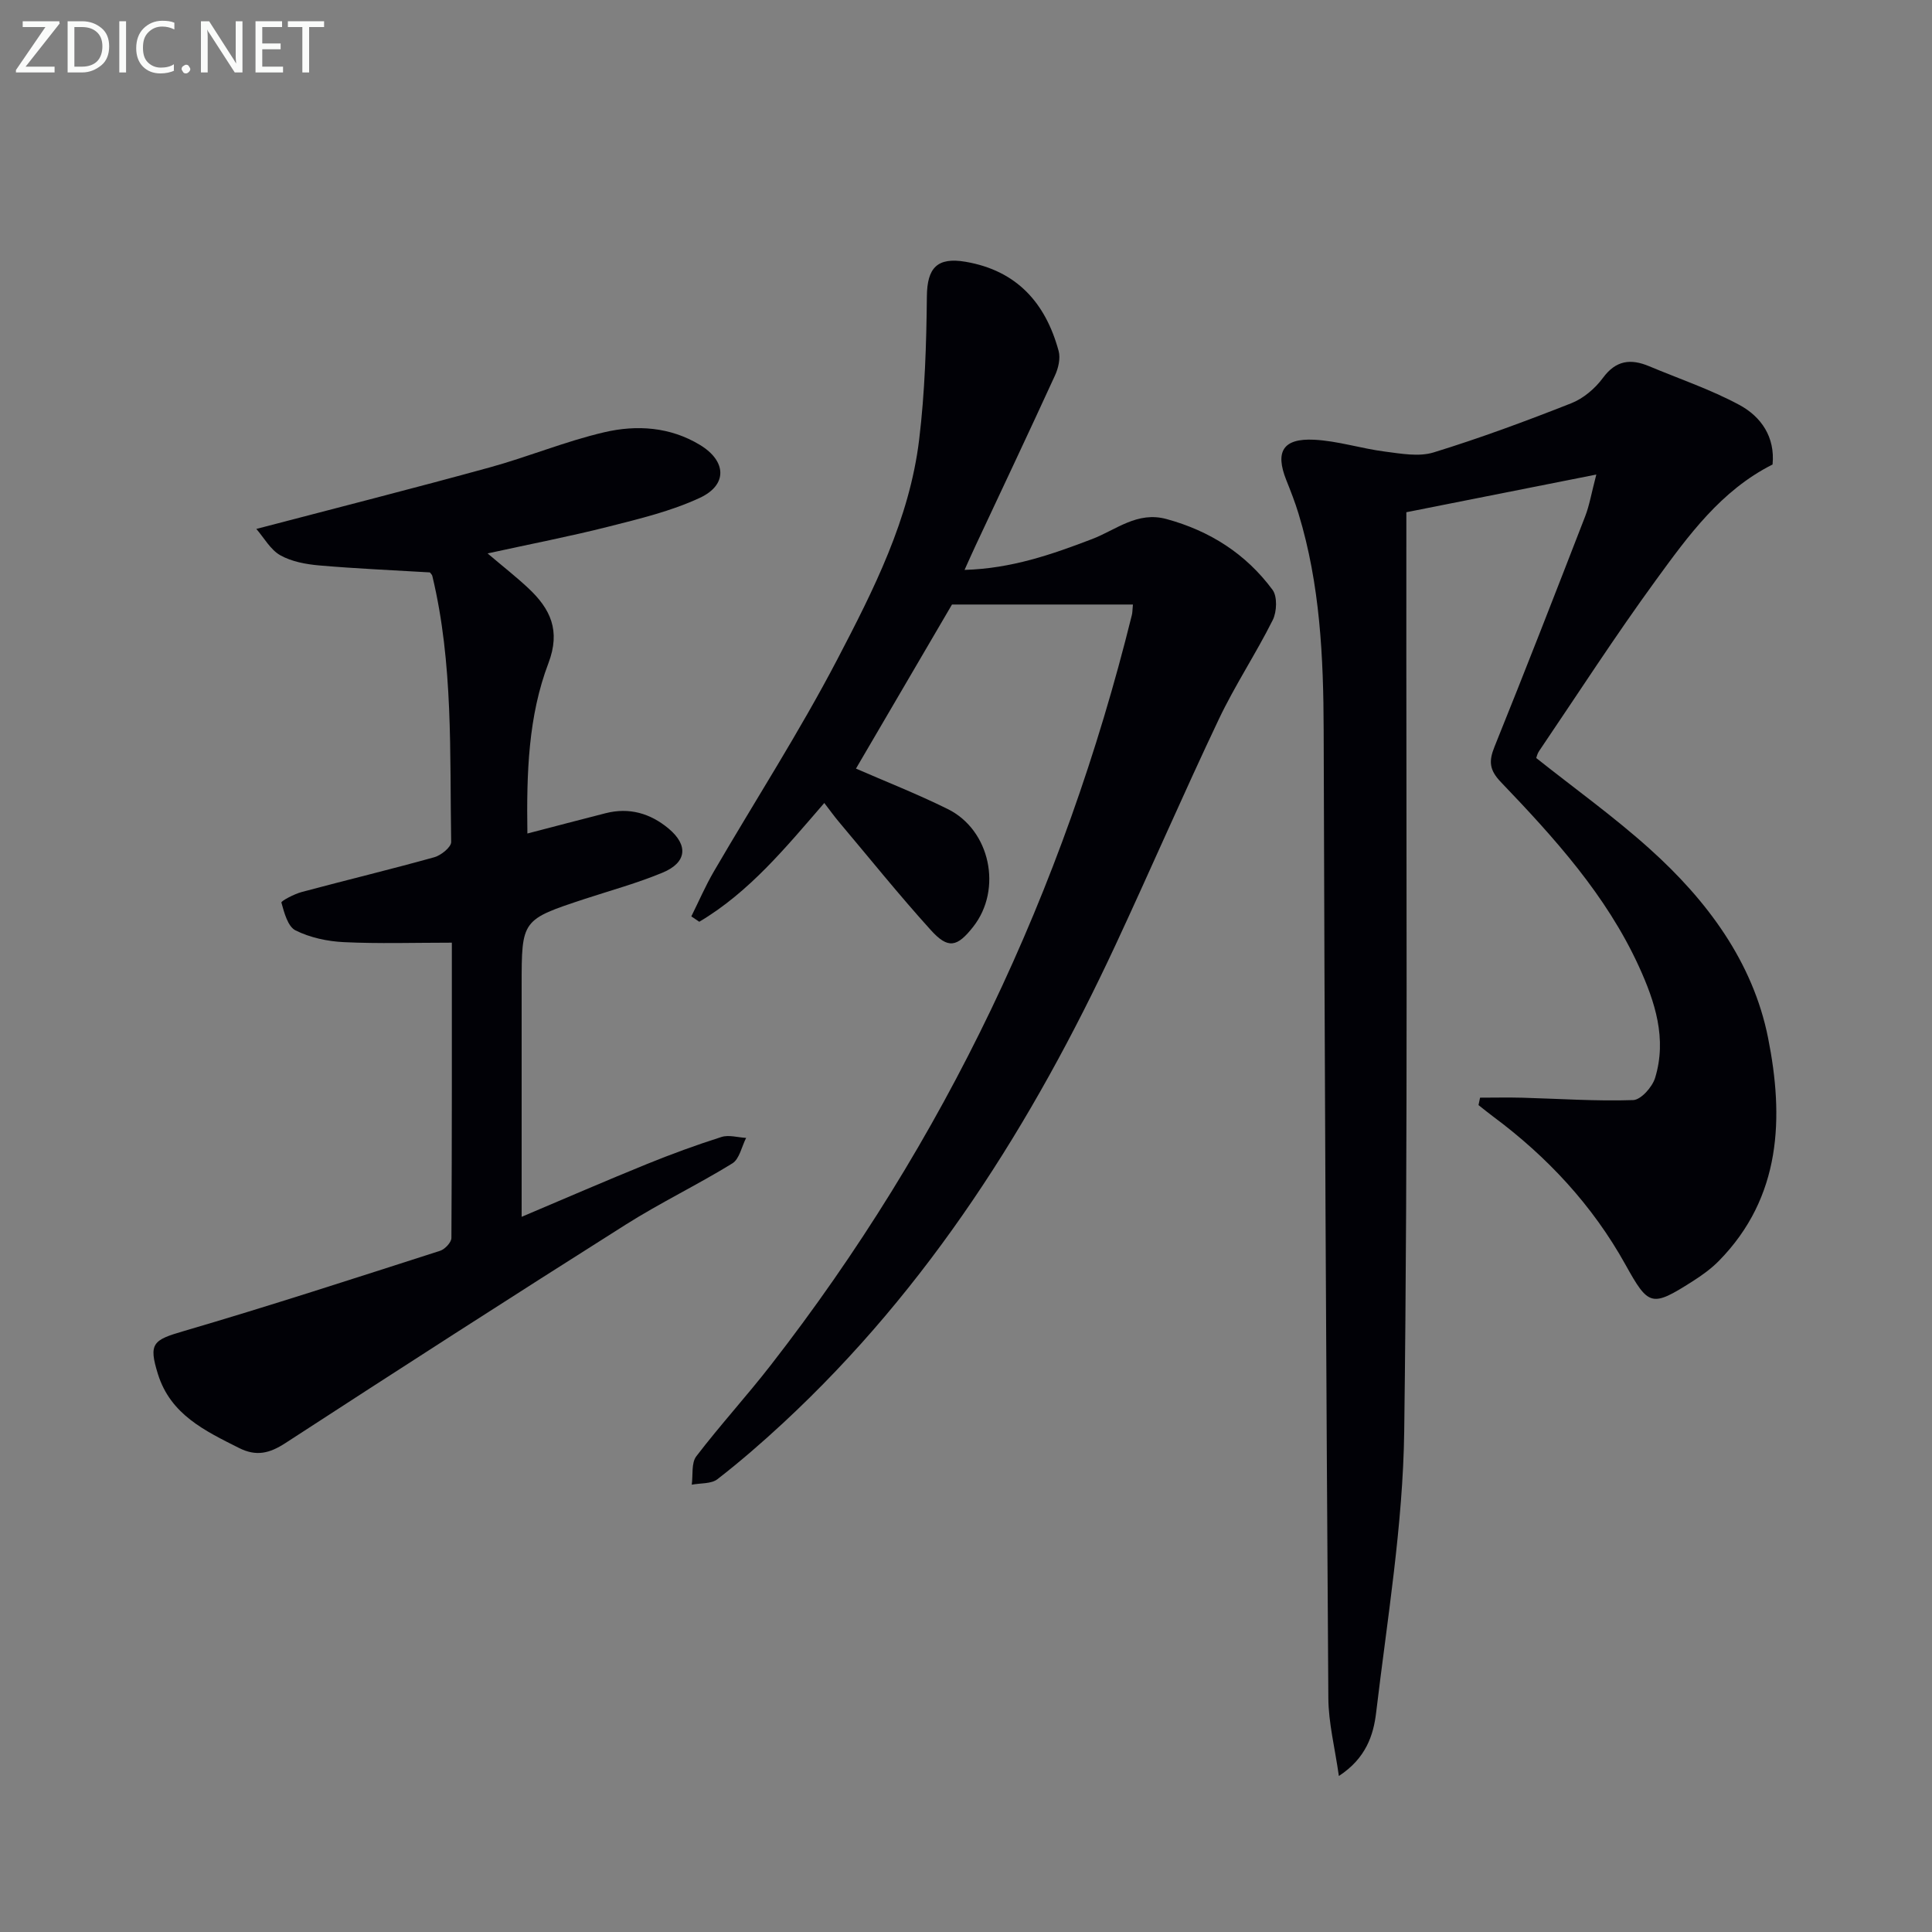 <svg enable-background="new 0 0 400 400" viewBox="0 0 400 400" xmlns="http://www.w3.org/2000/svg"><rect x="0" y="0" width="400" height="400" fill="#808080" stroke="none"/><path d="m306.43 227.26c2.92 0 5.84-.07 8.76.01 7.65.21 15.31.75 22.94.49 1.61-.05 3.96-2.7 4.54-4.59 2.48-8.11 0-15.74-3.36-23.09-6.76-14.77-17.52-26.62-28.57-38.16-2.38-2.49-2.54-4.29-1.33-7.29 6.4-15.85 12.6-31.78 18.78-47.72.88-2.27 1.28-4.73 2.31-8.66-13.69 2.72-26.27 5.21-39.33 7.8v6.76c-.06 61.14.35 122.29-.44 183.42-.25 19.49-3.51 38.95-5.82 58.38-.55 4.6-2.08 9.41-7.71 13.09-.83-5.86-2.15-10.99-2.18-16.12-.45-66.78-.78-133.56-.97-200.35-.04-15.19-.74-30.23-5.2-44.87-.72-2.38-1.64-4.71-2.56-7.02-2.31-5.83-.67-8.61 5.76-8.3 4.91.24 9.74 1.82 14.65 2.45 3.35.43 7.04 1.12 10.11.18 9.64-2.97 19.12-6.48 28.5-10.18 2.51-.99 4.94-3.05 6.55-5.24 2.71-3.69 5.77-4.02 9.57-2.43 6.25 2.62 12.74 4.81 18.68 8.01 4.51 2.43 7.43 6.64 6.88 12.34-10.67 5.36-17.44 14.73-24.14 23.92-8.42 11.55-16.19 23.59-24.21 35.43-.36.53-.5 1.2-.58 1.42 7.98 6.34 16.1 12.16 23.48 18.8 11.85 10.64 21.38 23.38 24.52 39.14 3.28 16.44 2.81 32.93-10.17 46.16-1.61 1.64-3.55 3.03-5.5 4.27-8.45 5.37-9.06 5.15-13.85-3.47-6.82-12.28-16.17-22.32-27.4-30.67-1.03-.76-2.02-1.58-3.03-2.37.12-.5.22-1.02.32-1.54z" fill="#010106"/><path d="m234.56 125.16c-12.83 0-25.19 0-37.46 0-6.35 10.86-13.1 22.38-19.88 33.97 6.02 2.63 12.65 5.23 19.01 8.38 8.82 4.36 11.33 16.63 5.28 24.34-3.34 4.26-5.2 4.69-8.79.72-6.58-7.27-12.73-14.93-19.05-22.43-.96-1.14-1.83-2.36-3.01-3.89-7.94 9.17-15.52 18.45-25.88 24.59-.55-.37-1.1-.74-1.65-1.11 1.54-3.1 2.92-6.3 4.66-9.29 8.52-14.63 17.72-28.9 25.55-43.89 7.51-14.38 14.97-29.08 16.96-45.52 1.19-9.82 1.5-19.79 1.6-29.7.06-5.86 2.13-8.14 8.02-7.13 10.61 1.82 16.56 8.53 19.26 18.47.41 1.53-.06 3.56-.76 5.07-5.4 11.79-10.95 23.51-16.45 35.25-.69 1.47-1.34 2.95-2.27 5 9.68-.27 18.06-3.19 26.4-6.38 4.97-1.9 9.35-5.8 15.4-4.15 9 2.45 16.45 7.21 21.96 14.65 1.03 1.39.9 4.55.05 6.26-3.49 6.98-7.85 13.54-11.19 20.59-7.33 15.44-14.12 31.14-21.34 46.64-17.22 36.95-38.66 71.01-68.8 98.98-4.39 4.07-8.92 8.01-13.64 11.67-1.29 1-3.52.79-5.32 1.14.28-1.99-.12-4.5.95-5.89 4.95-6.47 10.47-12.5 15.47-18.94 36.04-46.34 60.6-98.23 74.68-155.15.14-.47.12-.96.24-2.25z" fill="#010106"/><path d="m93.55 195.17c-7.81 0-15.09.24-22.35-.11-3.4-.16-7-.93-10.01-2.43-1.6-.79-2.35-3.67-2.93-5.76-.09-.33 2.64-1.77 4.21-2.19 9.14-2.45 18.34-4.66 27.45-7.2 1.4-.39 3.5-2.09 3.49-3.15-.31-18.42.46-36.94-3.9-55.08-.07-.3-.37-.54-.51-.74-7.66-.46-15.28-.78-22.87-1.44-2.76-.24-5.74-.78-8.1-2.11-2.04-1.15-3.35-3.6-4.96-5.45 16.98-4.45 32.7-8.44 48.33-12.74 7.97-2.19 15.68-5.41 23.72-7.28 6.7-1.56 13.61-1.13 19.82 2.64 5.45 3.31 5.75 8.24-.04 10.94-5.93 2.76-12.47 4.33-18.86 5.95-7.99 2.03-16.11 3.59-25.09 5.56 3.31 2.81 5.99 4.9 8.46 7.22 4.54 4.26 6.7 8.74 4.14 15.49-4.17 10.96-4.55 22.65-4.36 35.28 5.8-1.51 11-2.88 16.22-4.21 4.89-1.24 9.24.04 13.01 3.18 4.15 3.47 3.78 7.05-1.24 9.13-5.19 2.16-10.66 3.66-16.01 5.41-13.17 4.34-13.17 4.33-13.17 17.94v47.91c8.88-3.76 17.36-7.44 25.92-10.92 5.07-2.06 10.23-3.95 15.45-5.61 1.53-.49 3.4.1 5.11.19-.93 1.8-1.38 4.37-2.86 5.28-7.21 4.44-14.9 8.14-22.05 12.66-23.6 14.92-47.08 30.03-70.49 45.25-3.28 2.13-6.02 2.81-9.61 1-7.05-3.55-14.15-6.9-16.77-15.28-1.99-6.38-1.02-7.06 5.29-8.9 17.81-5.21 35.47-10.97 53.14-16.64.99-.32 2.32-1.74 2.33-2.65.12-20.64.09-41.27.09-61.14z" fill="#010106"/><g fill="#fafbfa"><path d="m12.4 4.8-7.1 9h6v1.2h-8v-.5l6.1-8.9h-4.7v-1.2h7.6v.4z"/><path d="m14 14v-9.6h3c1.6 0 2.9.5 4 1.4s1.6 2.2 1.6 3.8-.5 3-1.6 3.9-2.4 1.5-4 1.5h-3zm1.4-8.4v8.2h1.6c1.3 0 2.4-.4 3.1-1.1s1.1-1.8 1.1-3.1-.4-2.3-1.2-3-1.8-1-3.1-1z"/><path d="m26.1 4.4v10.6h-1.4v-10.6z"/><path d="m36.1 14.6c-.8.4-1.8.6-2.9.6-1.5 0-2.7-.5-3.6-1.4s-1.4-2.2-1.4-3.8c0-1.7.5-3.1 1.5-4.1s2.3-1.6 3.9-1.6c1 0 1.8.1 2.5.4v1.4c-.8-.4-1.6-.6-2.5-.6-1.2 0-2.1.4-2.9 1.2s-1.1 1.8-1.1 3.2c0 1.3.3 2.3 1 3s1.6 1.1 2.7 1.1c1 0 2-.2 2.7-.7v1.3z"/><path d="m37.6 14.3c0-.2.1-.5.3-.6s.4-.3.6-.3c.3 0 .5.1.6.3s.3.4.3.6-.1.4-.3.6-.4.3-.6.3c-.3 0-.5-.1-.6-.3s-.3-.4-.3-.6z"/><path d="m50.2 15h-1.6l-5.3-8.2c-.2-.2-.3-.5-.4-.7 0 .2.1.7.1 1.5v7.4h-1.4v-10.6h1.7l5.2 8.1c.2.4.4.6.4.7 0-.3-.1-.8-.1-1.5v-7.3h1.4z"/><path d="m58.6 15h-5.7v-10.6h5.5v1.2h-4.1v3.4h3.8v1.2h-3.8v3.6h4.3z"/><path d="m67.1 5.6h-3.1v9.4h-1.4v-9.4h-3v-1.2h7.5z"/></g></svg>
